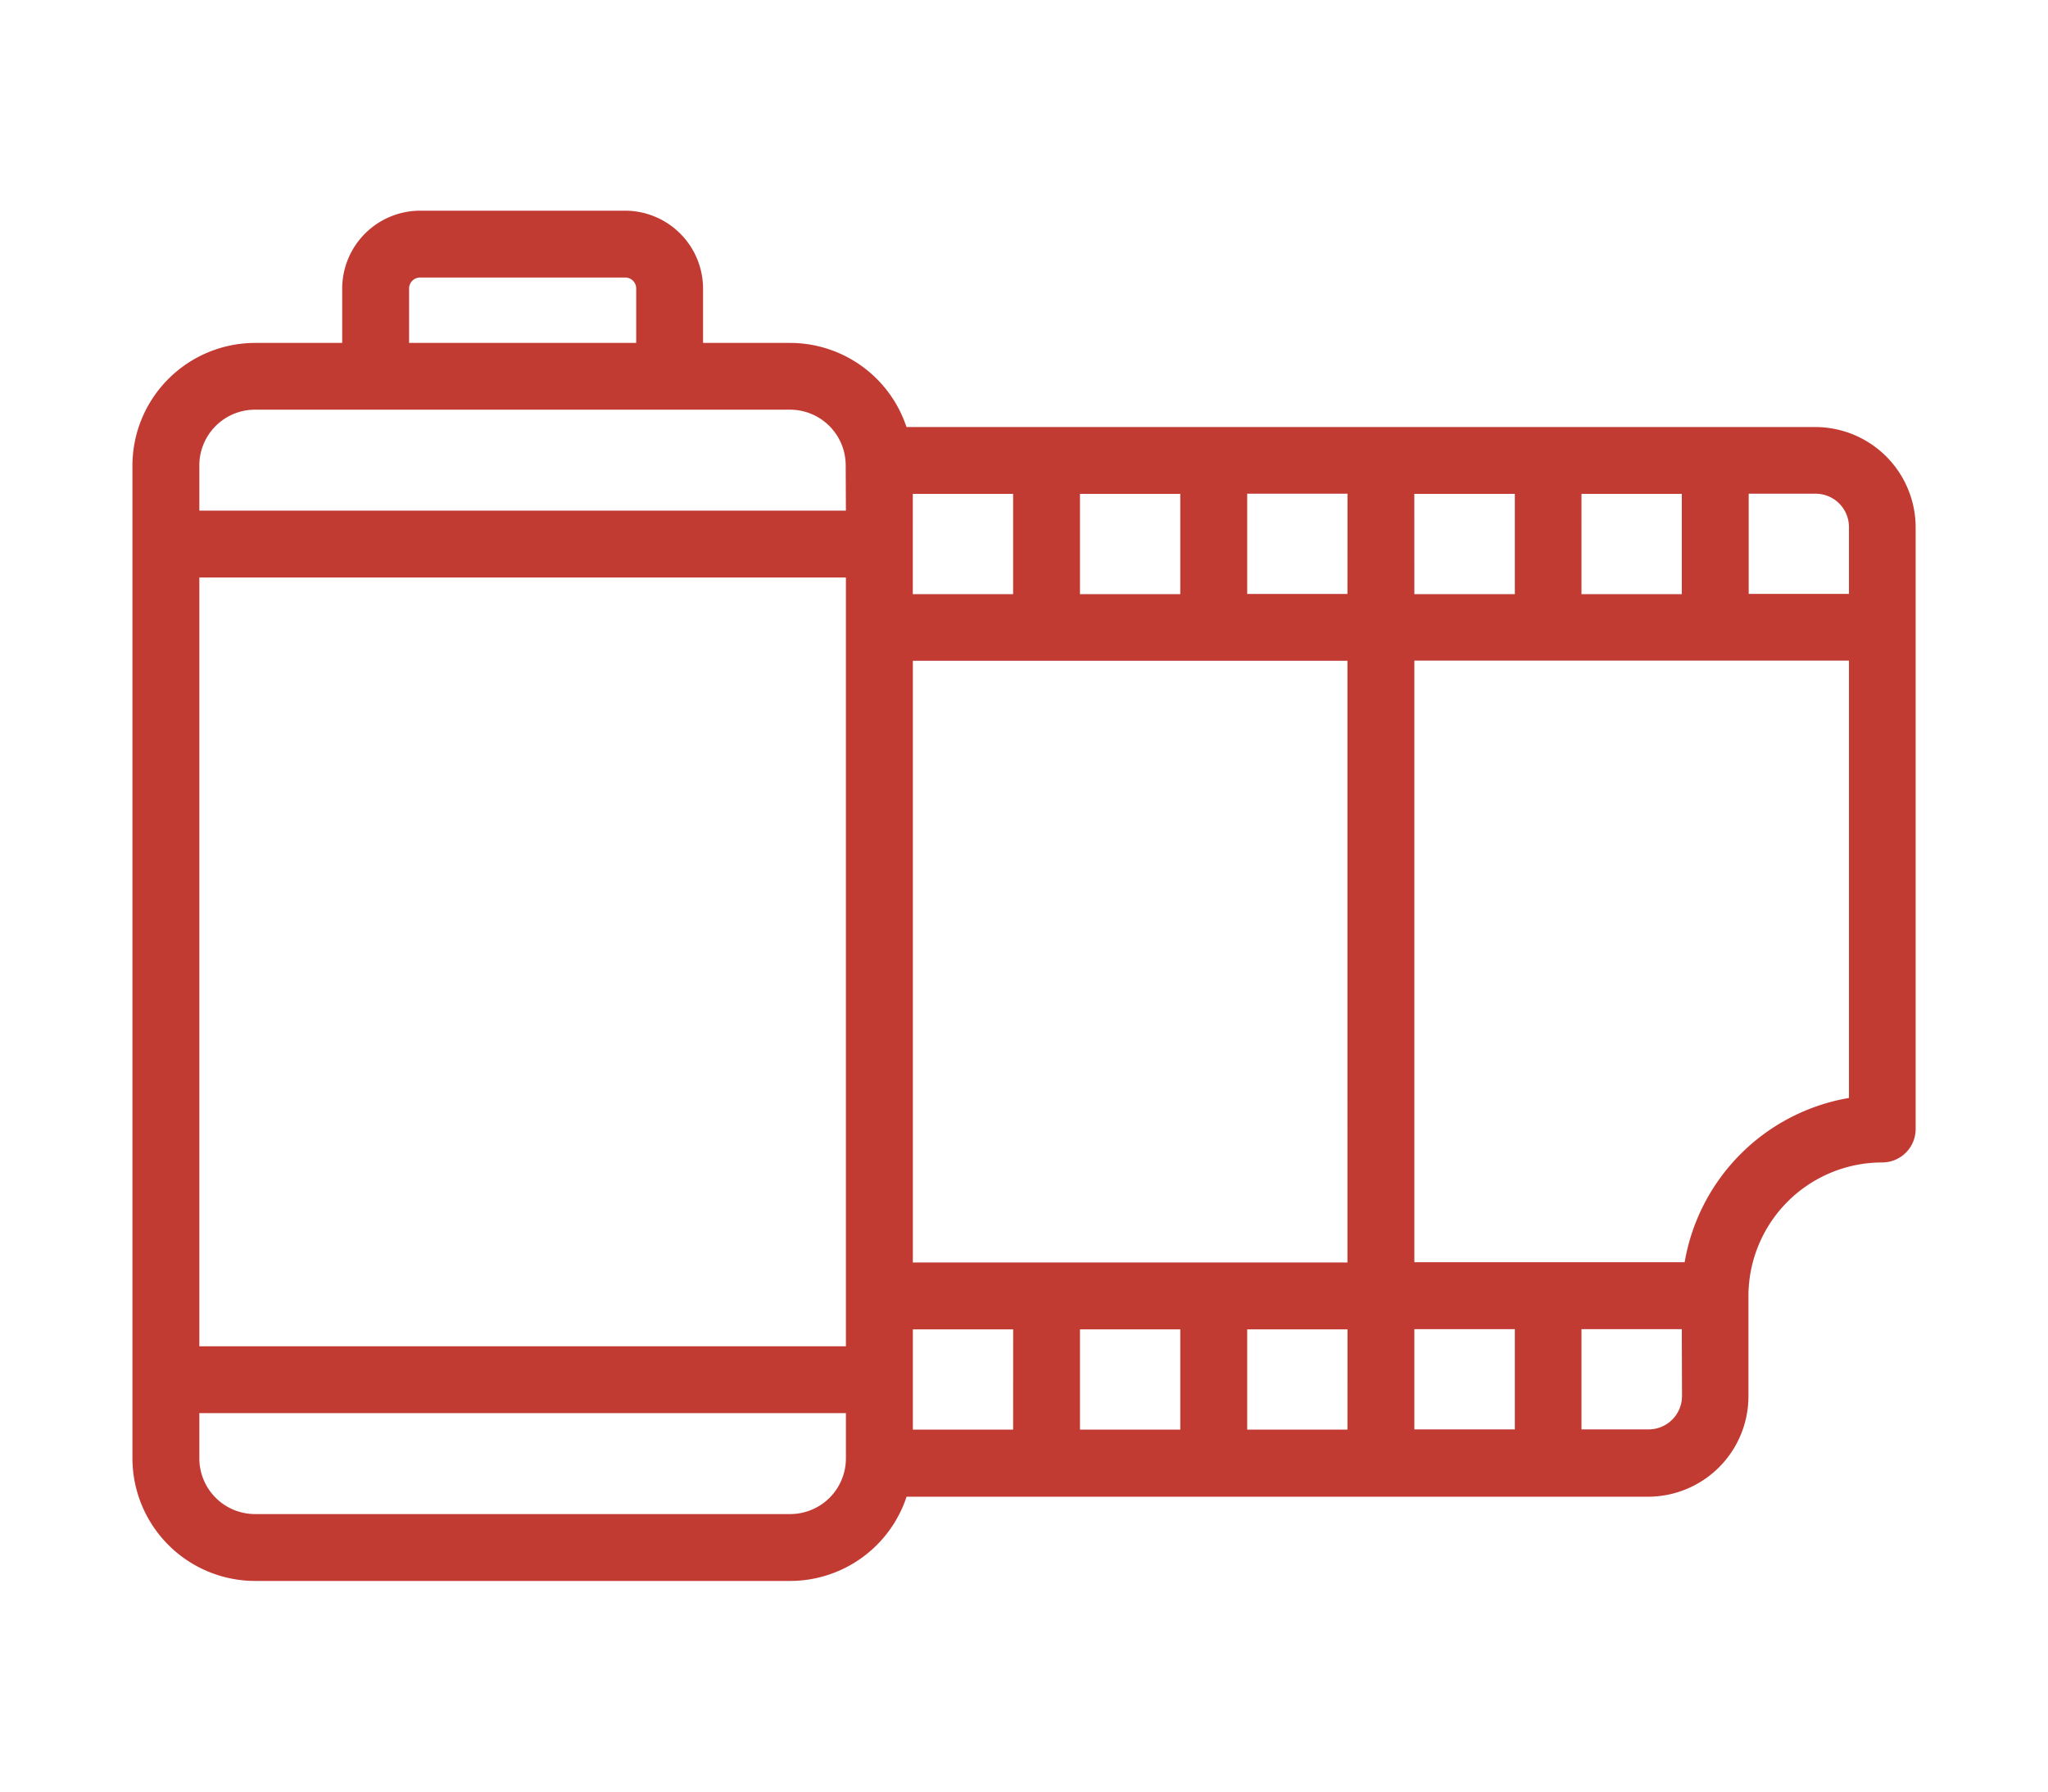 <svg xmlns="http://www.w3.org/2000/svg" xmlns:xlink="http://www.w3.org/1999/xlink" width="48" height="42" viewBox="0 0 48 42">
  <defs>
    <clipPath id="clip-path">
      <rect id="Retângulo_223" data-name="Retângulo 223" width="41.793" height="32.123" fill="none"/>
    </clipPath>
  </defs>
  <g id="Grupo_316" data-name="Grupo 316" transform="translate(-34 -4957.333)">
    <rect id="Retângulo_219" data-name="Retângulo 219" width="48" height="42" transform="translate(34 4957.333)" fill="#fff"/>
    <g id="Grupo_328" data-name="Grupo 328" transform="translate(37.104 4962.272)" clip-path="url(#clip-path)">
      <path id="Caminho_99" data-name="Caminho 99" d="M39.442,5.072h-21.3A2.877,2.877,0,0,0,15.417,3.1H13.374V1.828A1.83,1.83,0,0,0,11.545,0h-4.8A1.83,1.83,0,0,0,4.916,1.828V3.1H2.874A2.879,2.879,0,0,0,0,5.971V29.249a2.879,2.879,0,0,0,2.874,2.874H15.417a2.877,2.877,0,0,0,2.727-1.975H35.525A2.354,2.354,0,0,0,37.875,27.8V25.446a3.136,3.136,0,0,1,3.134-3.134.783.783,0,0,0,.785-.784V7.423a2.355,2.355,0,0,0-2.351-2.351M6.484,1.828a.258.258,0,0,1,.261-.261h4.8a.258.258,0,0,1,.262.261V3.1H6.484ZM16.722,29.249a1.306,1.306,0,0,1-1.3,1.306H2.874a1.306,1.306,0,0,1-1.306-1.306v-1.06H16.722Zm0-19.475V26.622H1.568V8.6H16.722Zm0-2.743H1.568V5.971A1.306,1.306,0,0,1,2.874,4.665H15.417a1.306,1.306,0,0,1,1.3,1.306Zm17.24-.392h2.351V8.99H33.962Zm-3.918,0H32.4V8.99H30.045Zm-7.836,0h2.351V8.99H22.208Zm-3.918,0h2.351V8.99H18.29Zm2.351,21.936H18.291V26.225h2.351Zm3.918,0H22.208V26.225h2.351Zm3.918,0H26.127V26.225h2.351Zm0-3.918H18.291V10.552H28.477Zm0-15.672H26.127V6.635h2.351ZM32.4,28.57H30.045V26.22H32.4Zm3.918-.783a.782.782,0,0,1-.783.783H33.962V26.22h2.351ZM40.231,20.8a4.714,4.714,0,0,0-3.851,3.851H30.045V10.548H40.231V20.8Zm0-11.817H37.881V6.635h1.567a.782.782,0,0,1,.783.783Z" fill="#c23b33"/>
    </g>
  </g>
</svg>
